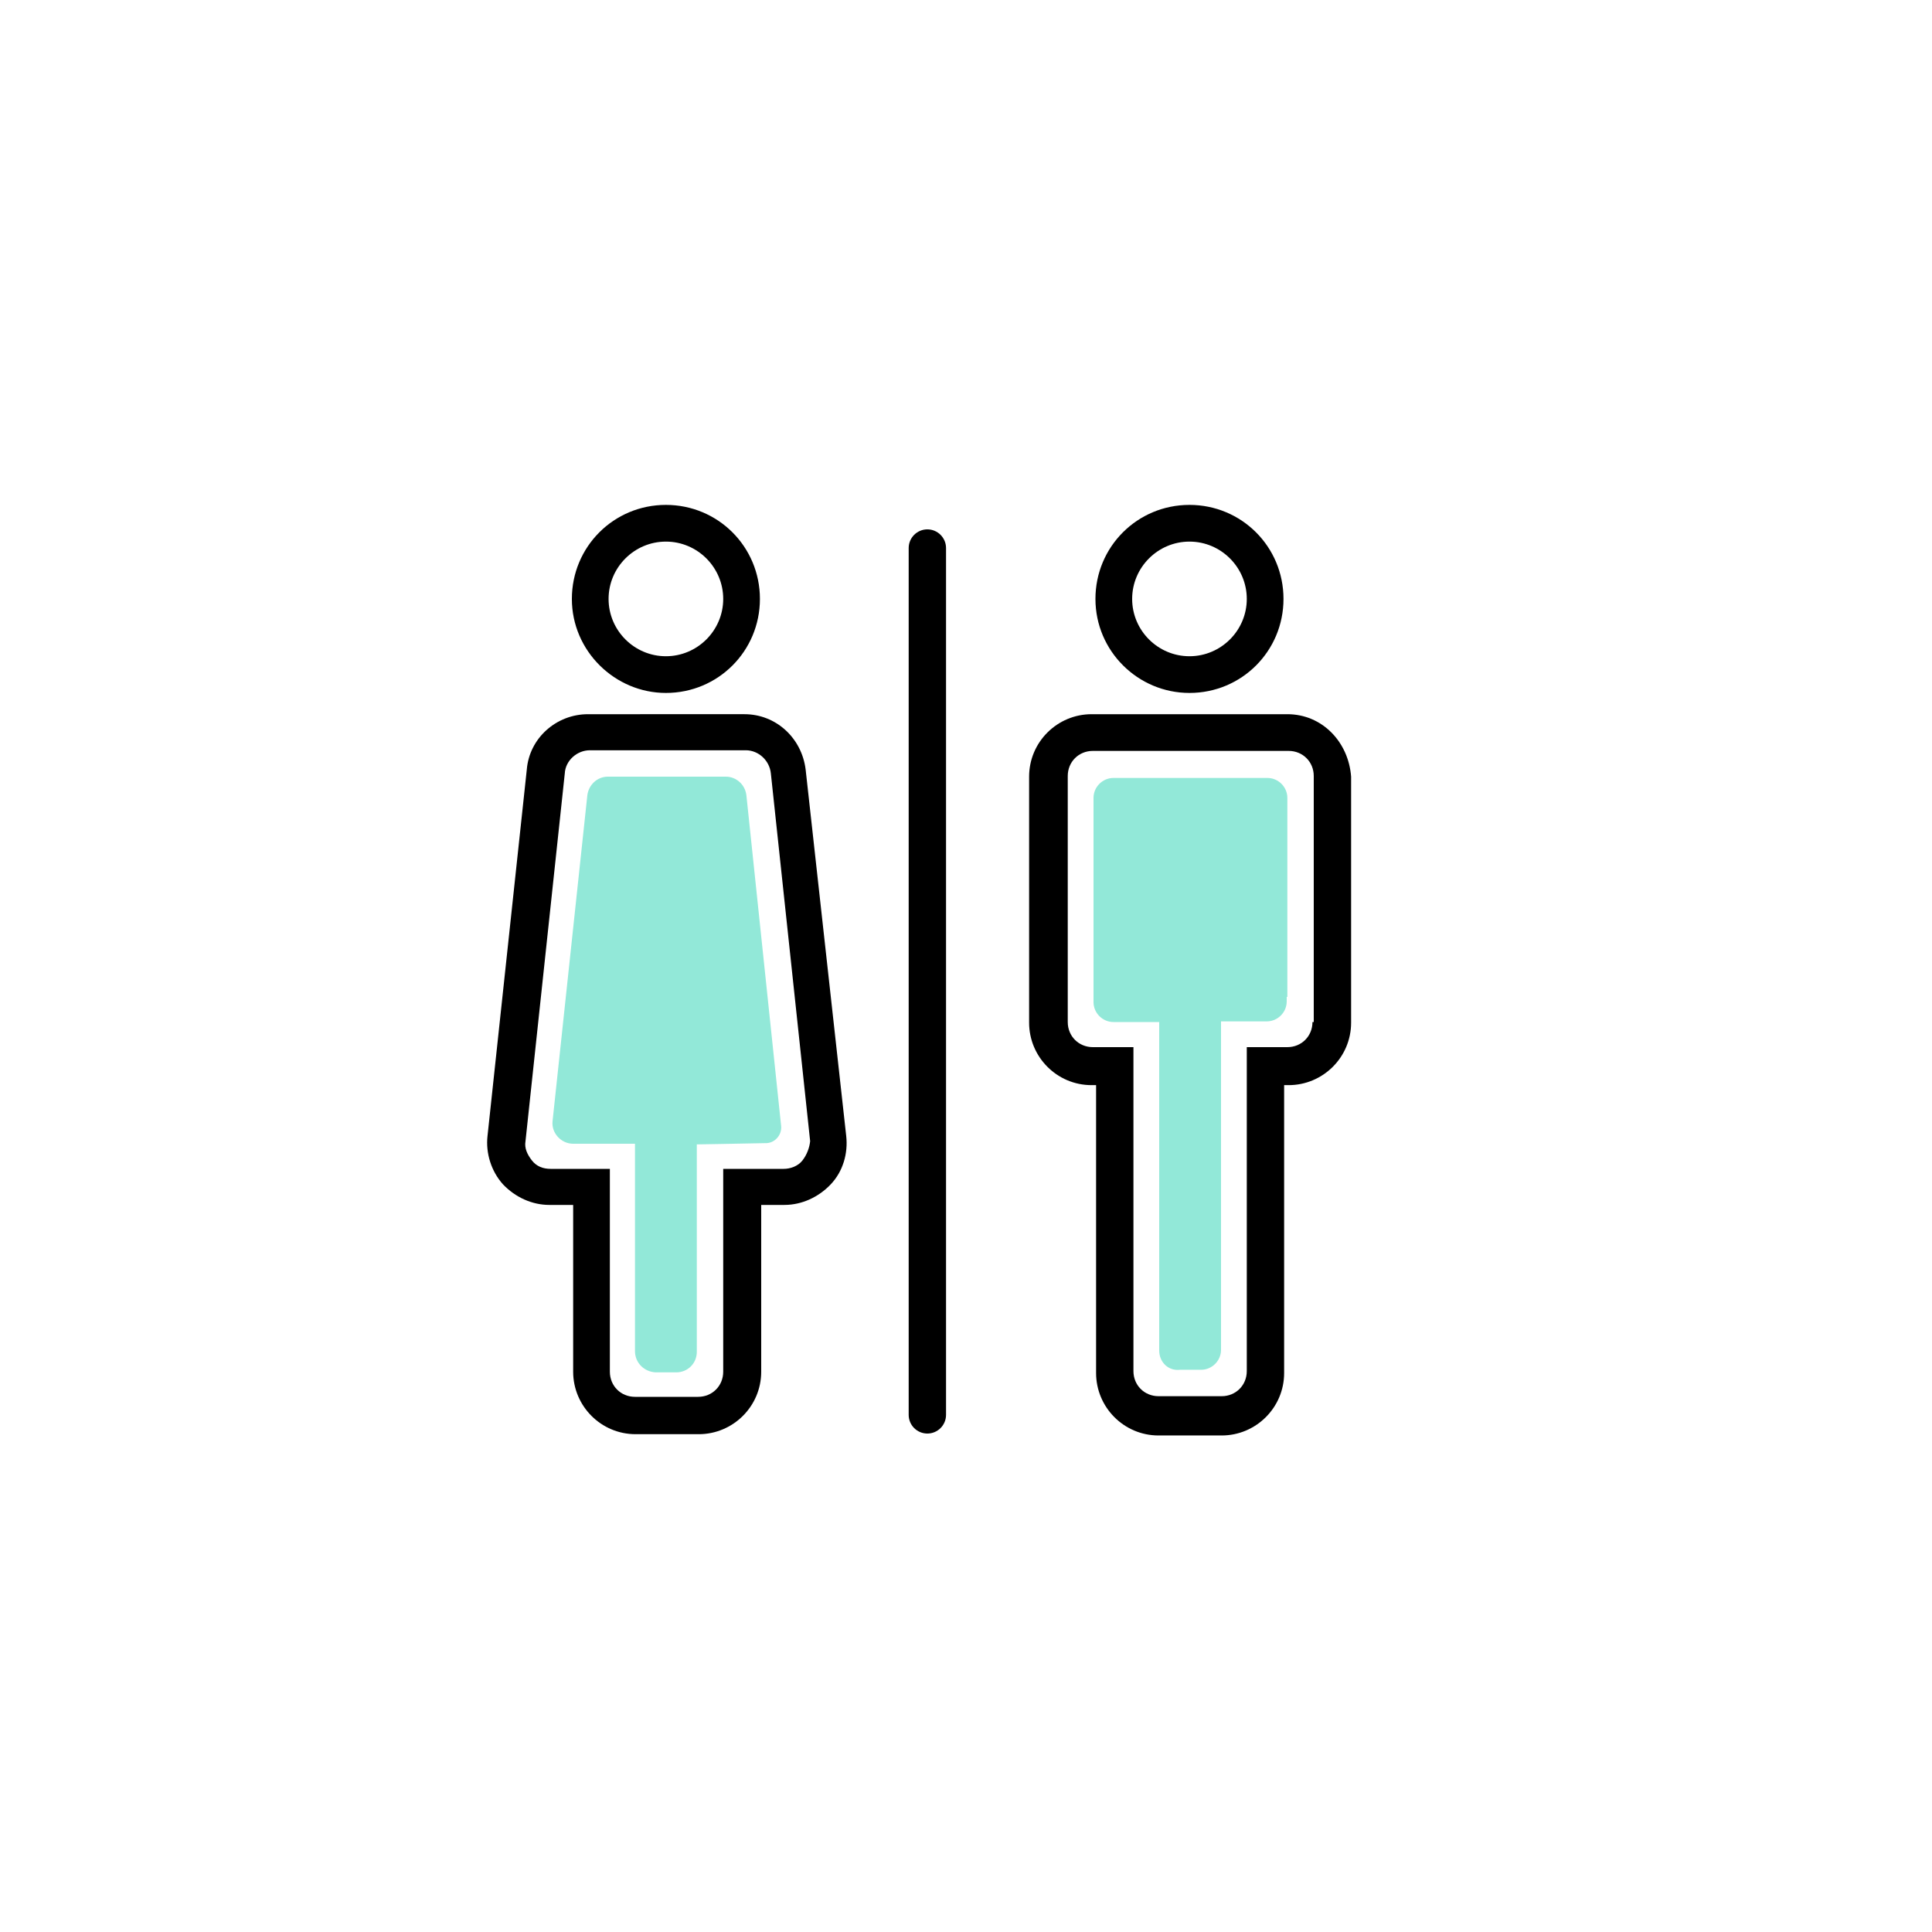 <?xml version="1.0" encoding="utf-8"?>
<!-- Generator: Adobe Illustrator 24.0.0, SVG Export Plug-In . SVG Version: 6.00 Build 0)  -->
<svg version="1.0" xmlns="http://www.w3.org/2000/svg" xmlns:xlink="http://www.w3.org/1999/xlink" x="0px" y="0px"
	 viewBox="0 0 300 300" style="enable-background:new 0 0 300 300;" xml:space="preserve">
<style type="text/css">
	.st0{fill:#92E8D8;}
</style>
<g id="Layer_1">
</g>
<g id="Layer_2">
	<g>
		<g>
			<path d="M144,82.2c-1.6,0-2.9,1.3-2.9,2.9v134.6c0,1.6,1.3,2.9,2.9,2.9c1.6,0,2.9-1.3,2.9-2.9V85.1
				C146.9,83.5,145.6,82.2,144,82.2z"/>
			<path d="M125.1,119.5c-0.6-4.9-4.6-8.6-9.5-8.6H91.3c-4.9,0-9.1,3.7-9.5,8.6l-6.1,56.9c-0.3,2.7,0.6,5.5,2.4,7.5
				c1.9,2,4.5,3.2,7.2,3.2H89v25.9c0,5.3,4.3,9.7,9.7,9.7h9.8c5.3,0,9.7-4.3,9.7-9.7v-25.9h3.6c2.7,0,5.3-1.2,7.2-3.2
				c1.9-2,2.7-4.8,2.4-7.5L125.1,119.5z M124.6,180.2c-0.7,0.9-1.9,1.3-2.9,1.3h-3.6h-5.8v5.6v25.9c0,2.2-1.7,3.9-3.9,3.9h-9.8
				c-2.2,0-3.9-1.7-3.9-3.9v-25.9v-5.6h-5.6h-3.6c-1.2,0-2.2-0.4-2.9-1.3c-0.7-0.9-1.2-1.9-1-3l6.1-57.1c0.1-2,1.9-3.6,3.9-3.6h24.2
				c2,0,3.7,1.6,3.9,3.6l6.1,57.1C125.7,178.2,125.3,179.3,124.6,180.2z"/>
			<path d="M103.4,107.6c8.1,0,14.6-6.5,14.6-14.6s-6.5-14.6-14.6-14.6S88.8,84.9,88.8,93S95.5,107.6,103.4,107.6z M103.4,84.1
				c4.9,0,8.9,4,8.9,8.9s-4,8.9-8.9,8.9c-4.9,0-8.9-4-8.9-8.9S98.5,84.1,103.4,84.1z"/>
			<path d="M199.9,110.9h-30.4c-5.3,0-9.7,4.3-9.7,9.7v38.2c0,5.3,4.3,9.7,9.7,9.7h0.7v44.7c0,5.3,4.3,9.7,9.7,9.7h9.8
				c5.3,0,9.7-4.3,9.7-9.7v-44.7h0.7c5.3,0,9.7-4.3,9.7-9.7v-38.2C209.4,115.2,205.3,110.9,199.9,110.9z M203.8,158.7
				c0,2.2-1.7,3.9-3.9,3.9h-0.7h-5.6v5.6v44.7c0,2.2-1.7,3.9-3.9,3.9h-9.8c-2.2,0-3.9-1.7-3.9-3.9v-44.7v-5.6h-5.6h-0.7
				c-2.2,0-3.9-1.7-3.9-3.9v-38.2c0-2.2,1.7-3.9,3.9-3.9h30.4c2.2,0,3.9,1.7,3.9,3.9v38.2H203.8z"/>
			<path d="M184.7,107.6c8.1,0,14.6-6.5,14.6-14.6s-6.5-14.6-14.6-14.6c-8.1,0-14.6,6.5-14.6,14.6S176.7,107.6,184.7,107.6z
				 M184.7,84.1c4.9,0,8.9,4,8.9,8.9s-4,8.9-8.9,8.9s-8.9-4-8.9-8.9S179.8,84.1,184.7,84.1z"/>
		</g>
		<path class="st0" d="M98.6,209.8v-32.2H89c-1.9,0-3.4-1.7-3.2-3.5l5.4-50.6c0.2-1.6,1.5-2.9,3.2-2.9h18.3c1.6,0,3,1.2,3.2,2.9
			l5.4,51.4c0.1,1.3-0.9,2.5-2.2,2.6c-4.6,0.1-10.9,0.2-10.9,0.2v32.2c0,1.8-1.4,3.2-3.2,3.2h-3.2C100,213,98.6,211.6,98.6,209.8z"
			/>
		<path class="st0" d="M180,209.7v-51h-7.1c-1.7,0-3.1-1.4-3.1-3.1v-31.7c0-1.7,1.4-3.1,3.1-3.1h23.9c1.7,0,3.1,1.4,3.1,3.1v30.9
			h-0.1v0.7c0,1.7-1.4,3.1-3.1,3.1h-7.1v51c0,1.7-1.4,3.1-3.1,3.1h-3.3C181.4,212.9,180,211.5,180,209.7z"/>
	</g>
</g>
</svg>
